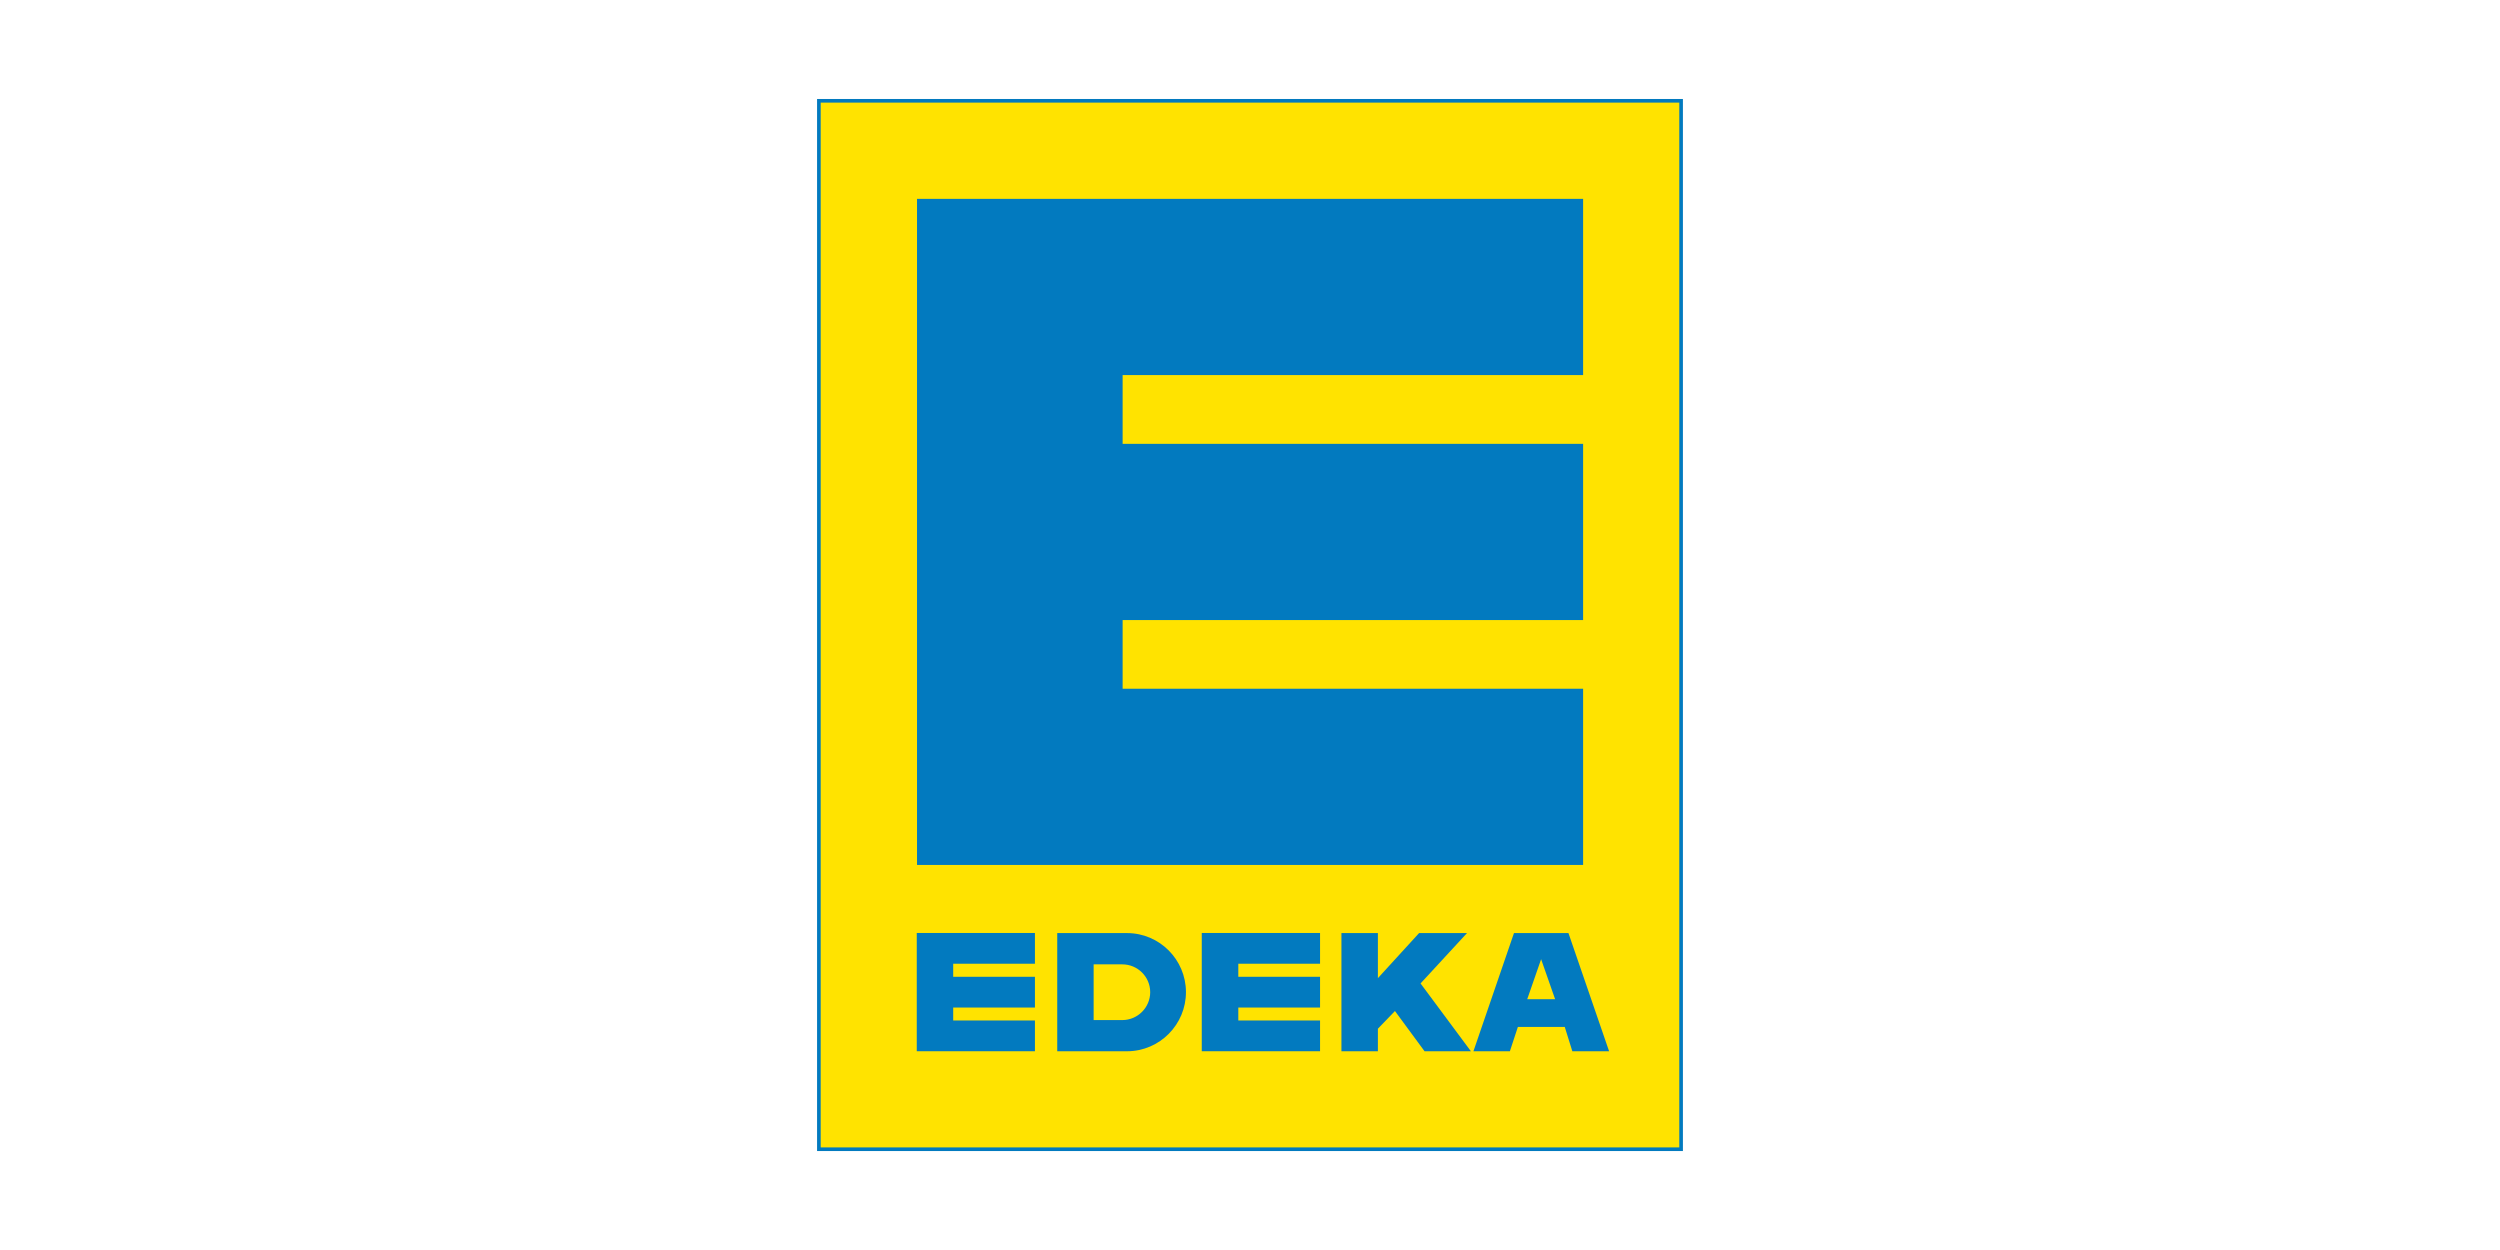 <svg width="200" height="100" xmlns="http://www.w3.org/2000/svg" xmlns:svg="http://www.w3.org/2000/svg" xmlns:xlink="http://www.w3.org/1999/xlink">
 <defs>
  <symbol id="glyph0-1"/>
 </defs>
 <g class="layer">
  <title>Layer 1</title>
  <g id="svg_1" transform="translate(-150.85 -52.855)">
   <use height="100%" id="svg_2" width="100%" x="91.363" xlink:href="#glyph0-1" y="69.168"/>
  </g>
  <g id="svg_3">
   <path d="m65.51,91.938l68.978,0l0,-83.866l-68.978,0l0,83.866z" fill="#ffe300" id="svg_4"/>
   <path d="m65.51,8.064l68.978,0l0,83.874l-68.978,0l0,-83.874z" fill="none" id="svg_5" stroke="#027abf" stroke-miterlimit="3.864" stroke-width="0.29"/>
   <g fill="#027abf" id="svg_6">
    <path d="m73.362,15.909l53.287,0l0,14.097l-36.839,0l0,5.502l36.839,0l0,14.097l-36.839,0l0,5.494l36.839,0l0,14.097l-53.287,0l0,-53.287z" id="svg_7"/>
    <path d="m84.579,74.647l5.595,0c2.595,0.008 4.693,2.123 4.702,4.71c0.009,2.604 -2.098,4.735 -4.702,4.744l-5.595,0l0,-9.454z" id="svg_8"/>
    <path d="m107.315,74.647l2.916,0l0,3.606l3.295,-3.606l3.834,0l-3.716,4.028l4.028,5.426l-3.708,0l-2.368,-3.219l-1.365,1.416l0,1.803l-2.916,0l0,-9.454z" id="svg_9"/>
    <path d="m121.12,74.647l4.356,0l3.252,9.454l-2.941,0l-0.607,-1.946l-3.75,0l-0.64,1.946l-2.916,0l3.244,-9.454z" id="svg_10"/>
   </g>
   <g id="svg_11">
    <path d="m122.177,79.938l2.233,0l-1.121,-3.202l-1.112,3.202z" fill="#ffe300" id="svg_12"/>
    <path d="m87.491,77.149l2.292,0c1.23,0 2.233,0.994 2.233,2.224c0,1.23 -1.003,2.233 -2.233,2.233l-2.292,0l0,-4.457z" fill="#ffe300" id="svg_13"/>
    <path d="m73.341,74.638l9.454,0l0,2.46l-6.539,0l0,1.045l6.539,0l0,2.46l-6.539,0l0,1.036l6.539,0l0,2.46l-9.454,0l0,-9.462z" fill="#027abf" id="svg_14"/>
    <path d="m96.141,74.638l9.463,0l0,2.46l-6.539,0l0,1.045l6.539,0l0,2.46l-6.539,0l0,1.036l6.539,0l0,2.46l-9.463,0l0,-9.462z" fill="#027abf" id="svg_15"/>
   </g>
  </g>
 </g>
</svg>
